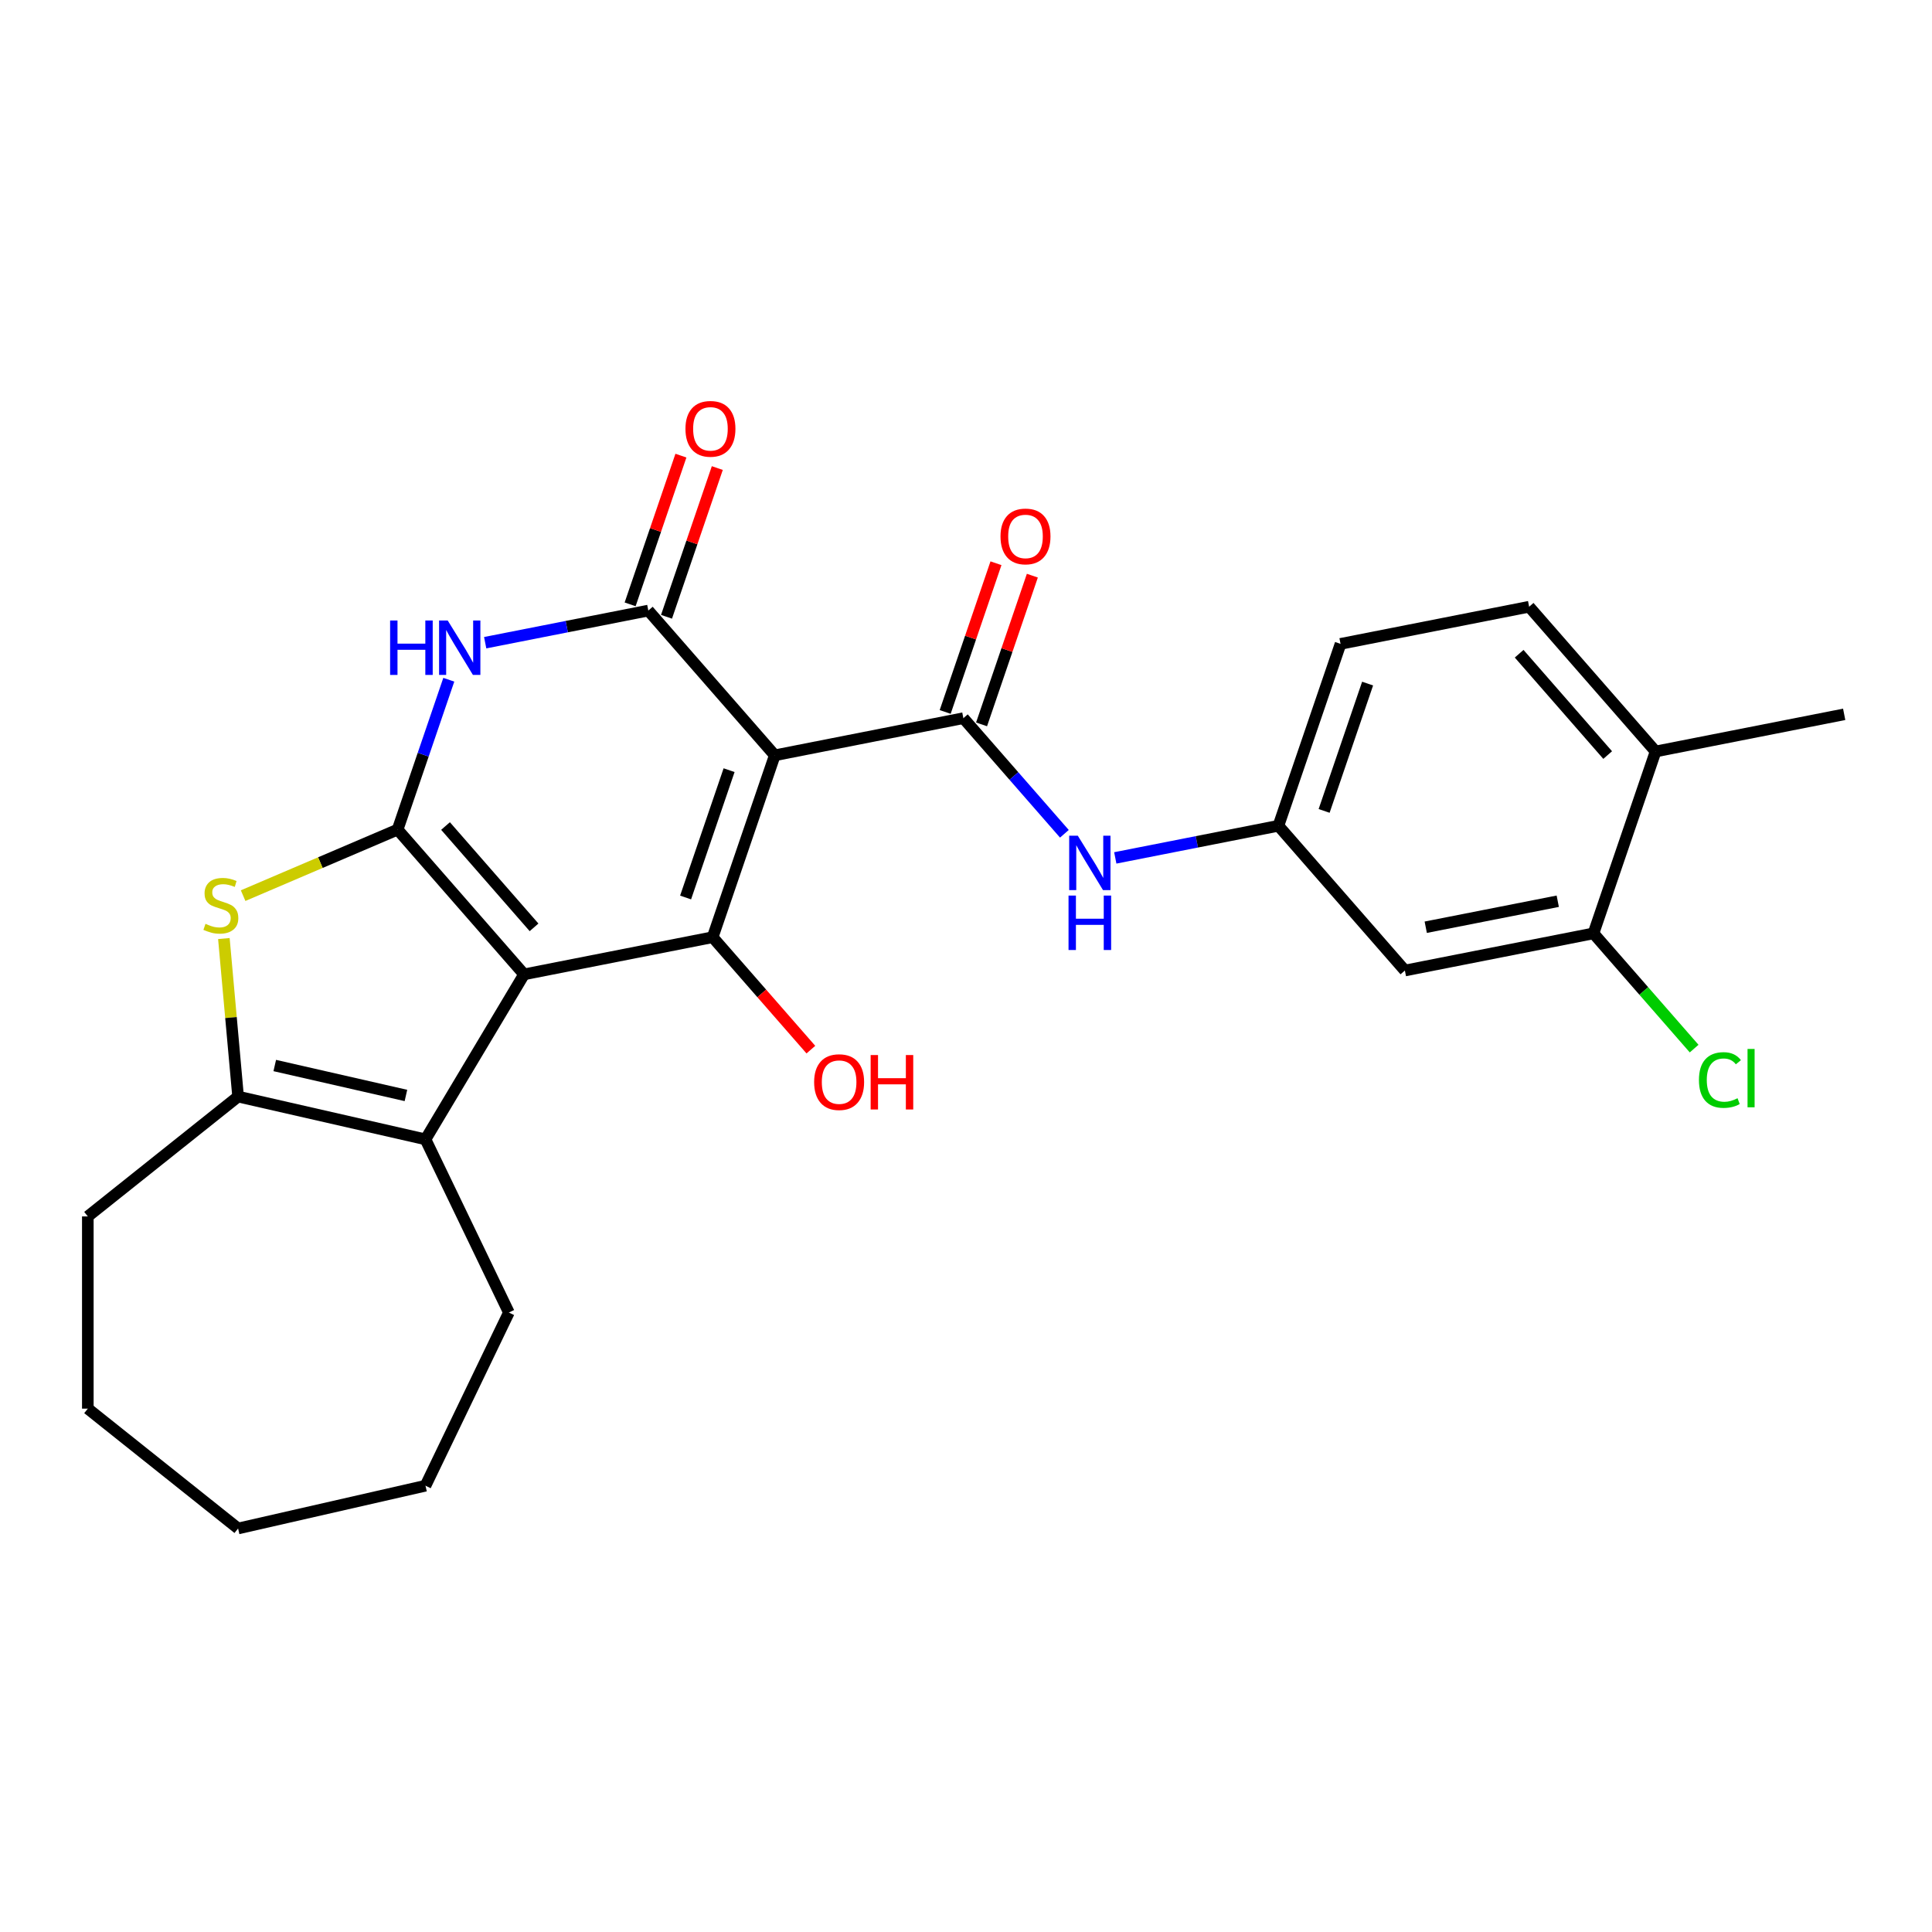<?xml version='1.0' encoding='iso-8859-1'?>
<svg version='1.1' baseProfile='full'
              xmlns='http://www.w3.org/2000/svg'
                      xmlns:rdkit='http://www.rdkit.org/xml'
                      xmlns:xlink='http://www.w3.org/1999/xlink'
                  xml:space='preserve'
width='1000px' height='1000px' viewBox='0 0 1000 1000'>
<!-- END OF HEADER -->
<rect style='opacity:1.0;fill:#FFFFFF;stroke:none' width='1000' height='1000' x='0' y='0'> </rect>
<path class='bond-0' d='M 271.258,504.324 L 205.801,429.403' style='fill:none;fill-rule:evenodd;stroke:#000000;stroke-width:6px;stroke-linecap:butt;stroke-linejoin:miter;stroke-opacity:1' />
<path class='bond-0' d='M 276.424,479.994 L 230.604,427.549' style='fill:none;fill-rule:evenodd;stroke:#000000;stroke-width:6px;stroke-linecap:butt;stroke-linejoin:miter;stroke-opacity:1' />
<path class='bond-2' d='M 271.258,504.324 L 368.871,485.097' style='fill:none;fill-rule:evenodd;stroke:#000000;stroke-width:6px;stroke-linecap:butt;stroke-linejoin:miter;stroke-opacity:1' />
<path class='bond-7' d='M 271.258,504.324 L 220.231,589.729' style='fill:none;fill-rule:evenodd;stroke:#000000;stroke-width:6px;stroke-linecap:butt;stroke-linejoin:miter;stroke-opacity:1' />
<path class='bond-4' d='M 205.801,429.403 L 219.049,390.616' style='fill:none;fill-rule:evenodd;stroke:#000000;stroke-width:6px;stroke-linecap:butt;stroke-linejoin:miter;stroke-opacity:1' />
<path class='bond-4' d='M 219.049,390.616 L 232.296,351.829' style='fill:none;fill-rule:evenodd;stroke:#0000FF;stroke-width:6px;stroke-linecap:butt;stroke-linejoin:miter;stroke-opacity:1' />
<path class='bond-6' d='M 205.801,429.403 L 165.821,446.491' style='fill:none;fill-rule:evenodd;stroke:#000000;stroke-width:6px;stroke-linecap:butt;stroke-linejoin:miter;stroke-opacity:1' />
<path class='bond-6' d='M 165.821,446.491 L 125.84,463.58' style='fill:none;fill-rule:evenodd;stroke:#CCCC00;stroke-width:6px;stroke-linecap:butt;stroke-linejoin:miter;stroke-opacity:1' />
<path class='bond-1' d='M 401.026,390.949 L 368.871,485.097' style='fill:none;fill-rule:evenodd;stroke:#000000;stroke-width:6px;stroke-linecap:butt;stroke-linejoin:miter;stroke-opacity:1' />
<path class='bond-1' d='M 377.373,398.64 L 354.864,464.544' style='fill:none;fill-rule:evenodd;stroke:#000000;stroke-width:6px;stroke-linecap:butt;stroke-linejoin:miter;stroke-opacity:1' />
<path class='bond-3' d='M 401.026,390.949 L 335.569,316.028' style='fill:none;fill-rule:evenodd;stroke:#000000;stroke-width:6px;stroke-linecap:butt;stroke-linejoin:miter;stroke-opacity:1' />
<path class='bond-5' d='M 401.026,390.949 L 498.639,371.723' style='fill:none;fill-rule:evenodd;stroke:#000000;stroke-width:6px;stroke-linecap:butt;stroke-linejoin:miter;stroke-opacity:1' />
<path class='bond-16' d='M 368.871,485.097 L 394.289,514.191' style='fill:none;fill-rule:evenodd;stroke:#000000;stroke-width:6px;stroke-linecap:butt;stroke-linejoin:miter;stroke-opacity:1' />
<path class='bond-16' d='M 394.289,514.191 L 419.708,543.285' style='fill:none;fill-rule:evenodd;stroke:#FF0000;stroke-width:6px;stroke-linecap:butt;stroke-linejoin:miter;stroke-opacity:1' />
<path class='bond-12' d='M 344.984,319.243 L 358.129,280.755' style='fill:none;fill-rule:evenodd;stroke:#000000;stroke-width:6px;stroke-linecap:butt;stroke-linejoin:miter;stroke-opacity:1' />
<path class='bond-12' d='M 358.129,280.755 L 371.275,242.267' style='fill:none;fill-rule:evenodd;stroke:#FF0000;stroke-width:6px;stroke-linecap:butt;stroke-linejoin:miter;stroke-opacity:1' />
<path class='bond-12' d='M 326.154,312.812 L 339.3,274.324' style='fill:none;fill-rule:evenodd;stroke:#000000;stroke-width:6px;stroke-linecap:butt;stroke-linejoin:miter;stroke-opacity:1' />
<path class='bond-12' d='M 339.3,274.324 L 352.445,235.836' style='fill:none;fill-rule:evenodd;stroke:#FF0000;stroke-width:6px;stroke-linecap:butt;stroke-linejoin:miter;stroke-opacity:1' />
<path class='bond-27' d='M 335.569,316.028 L 293.349,324.344' style='fill:none;fill-rule:evenodd;stroke:#000000;stroke-width:6px;stroke-linecap:butt;stroke-linejoin:miter;stroke-opacity:1' />
<path class='bond-27' d='M 293.349,324.344 L 251.129,332.66' style='fill:none;fill-rule:evenodd;stroke:#0000FF;stroke-width:6px;stroke-linecap:butt;stroke-linejoin:miter;stroke-opacity:1' />
<path class='bond-9' d='M 498.639,371.723 L 524.781,401.645' style='fill:none;fill-rule:evenodd;stroke:#000000;stroke-width:6px;stroke-linecap:butt;stroke-linejoin:miter;stroke-opacity:1' />
<path class='bond-9' d='M 524.781,401.645 L 550.923,431.567' style='fill:none;fill-rule:evenodd;stroke:#0000FF;stroke-width:6px;stroke-linecap:butt;stroke-linejoin:miter;stroke-opacity:1' />
<path class='bond-14' d='M 508.053,374.938 L 521.199,336.45' style='fill:none;fill-rule:evenodd;stroke:#000000;stroke-width:6px;stroke-linecap:butt;stroke-linejoin:miter;stroke-opacity:1' />
<path class='bond-14' d='M 521.199,336.45 L 534.344,297.962' style='fill:none;fill-rule:evenodd;stroke:#FF0000;stroke-width:6px;stroke-linecap:butt;stroke-linejoin:miter;stroke-opacity:1' />
<path class='bond-14' d='M 489.224,368.507 L 502.369,330.019' style='fill:none;fill-rule:evenodd;stroke:#000000;stroke-width:6px;stroke-linecap:butt;stroke-linejoin:miter;stroke-opacity:1' />
<path class='bond-14' d='M 502.369,330.019 L 515.514,291.531' style='fill:none;fill-rule:evenodd;stroke:#FF0000;stroke-width:6px;stroke-linecap:butt;stroke-linejoin:miter;stroke-opacity:1' />
<path class='bond-26' d='M 115.876,485.795 L 119.556,526.693' style='fill:none;fill-rule:evenodd;stroke:#CCCC00;stroke-width:6px;stroke-linecap:butt;stroke-linejoin:miter;stroke-opacity:1' />
<path class='bond-26' d='M 119.556,526.693 L 123.237,567.591' style='fill:none;fill-rule:evenodd;stroke:#000000;stroke-width:6px;stroke-linecap:butt;stroke-linejoin:miter;stroke-opacity:1' />
<path class='bond-8' d='M 220.231,589.729 L 123.237,567.591' style='fill:none;fill-rule:evenodd;stroke:#000000;stroke-width:6px;stroke-linecap:butt;stroke-linejoin:miter;stroke-opacity:1' />
<path class='bond-8' d='M 210.11,567.01 L 142.214,551.513' style='fill:none;fill-rule:evenodd;stroke:#000000;stroke-width:6px;stroke-linecap:butt;stroke-linejoin:miter;stroke-opacity:1' />
<path class='bond-20' d='M 220.231,589.729 L 263.397,679.365' style='fill:none;fill-rule:evenodd;stroke:#000000;stroke-width:6px;stroke-linecap:butt;stroke-linejoin:miter;stroke-opacity:1' />
<path class='bond-21' d='M 123.237,567.591 L 45.455,629.621' style='fill:none;fill-rule:evenodd;stroke:#000000;stroke-width:6px;stroke-linecap:butt;stroke-linejoin:miter;stroke-opacity:1' />
<path class='bond-13' d='M 577.268,444.05 L 619.488,435.734' style='fill:none;fill-rule:evenodd;stroke:#0000FF;stroke-width:6px;stroke-linecap:butt;stroke-linejoin:miter;stroke-opacity:1' />
<path class='bond-13' d='M 619.488,435.734 L 661.708,427.418' style='fill:none;fill-rule:evenodd;stroke:#000000;stroke-width:6px;stroke-linecap:butt;stroke-linejoin:miter;stroke-opacity:1' />
<path class='bond-10' d='M 824.778,483.112 L 727.165,502.339' style='fill:none;fill-rule:evenodd;stroke:#000000;stroke-width:6px;stroke-linecap:butt;stroke-linejoin:miter;stroke-opacity:1' />
<path class='bond-10' d='M 806.29,466.474 L 737.962,479.933' style='fill:none;fill-rule:evenodd;stroke:#000000;stroke-width:6px;stroke-linecap:butt;stroke-linejoin:miter;stroke-opacity:1' />
<path class='bond-18' d='M 824.778,483.112 L 850.83,512.932' style='fill:none;fill-rule:evenodd;stroke:#000000;stroke-width:6px;stroke-linecap:butt;stroke-linejoin:miter;stroke-opacity:1' />
<path class='bond-18' d='M 850.83,512.932 L 876.883,542.752' style='fill:none;fill-rule:evenodd;stroke:#00CC00;stroke-width:6px;stroke-linecap:butt;stroke-linejoin:miter;stroke-opacity:1' />
<path class='bond-29' d='M 824.778,483.112 L 856.933,388.964' style='fill:none;fill-rule:evenodd;stroke:#000000;stroke-width:6px;stroke-linecap:butt;stroke-linejoin:miter;stroke-opacity:1' />
<path class='bond-11' d='M 727.165,502.339 L 661.708,427.418' style='fill:none;fill-rule:evenodd;stroke:#000000;stroke-width:6px;stroke-linecap:butt;stroke-linejoin:miter;stroke-opacity:1' />
<path class='bond-19' d='M 661.708,427.418 L 693.864,333.269' style='fill:none;fill-rule:evenodd;stroke:#000000;stroke-width:6px;stroke-linecap:butt;stroke-linejoin:miter;stroke-opacity:1' />
<path class='bond-19' d='M 685.361,419.726 L 707.87,353.823' style='fill:none;fill-rule:evenodd;stroke:#000000;stroke-width:6px;stroke-linecap:butt;stroke-linejoin:miter;stroke-opacity:1' />
<path class='bond-15' d='M 856.933,388.964 L 791.476,314.043' style='fill:none;fill-rule:evenodd;stroke:#000000;stroke-width:6px;stroke-linecap:butt;stroke-linejoin:miter;stroke-opacity:1' />
<path class='bond-15' d='M 832.13,390.817 L 786.31,338.372' style='fill:none;fill-rule:evenodd;stroke:#000000;stroke-width:6px;stroke-linecap:butt;stroke-linejoin:miter;stroke-opacity:1' />
<path class='bond-22' d='M 856.933,388.964 L 954.545,369.738' style='fill:none;fill-rule:evenodd;stroke:#000000;stroke-width:6px;stroke-linecap:butt;stroke-linejoin:miter;stroke-opacity:1' />
<path class='bond-17' d='M 791.476,314.043 L 693.864,333.269' style='fill:none;fill-rule:evenodd;stroke:#000000;stroke-width:6px;stroke-linecap:butt;stroke-linejoin:miter;stroke-opacity:1' />
<path class='bond-23' d='M 263.397,679.365 L 220.231,769.001' style='fill:none;fill-rule:evenodd;stroke:#000000;stroke-width:6px;stroke-linecap:butt;stroke-linejoin:miter;stroke-opacity:1' />
<path class='bond-24' d='M 45.455,629.621 L 45.455,729.109' style='fill:none;fill-rule:evenodd;stroke:#000000;stroke-width:6px;stroke-linecap:butt;stroke-linejoin:miter;stroke-opacity:1' />
<path class='bond-25' d='M 220.231,769.001 L 123.237,791.139' style='fill:none;fill-rule:evenodd;stroke:#000000;stroke-width:6px;stroke-linecap:butt;stroke-linejoin:miter;stroke-opacity:1' />
<path class='bond-28' d='M 45.455,729.109 L 123.237,791.139' style='fill:none;fill-rule:evenodd;stroke:#000000;stroke-width:6px;stroke-linecap:butt;stroke-linejoin:miter;stroke-opacity:1' />
<path  class='atom-5' d='M 201.922 321.167
L 205.743 321.167
L 205.743 333.145
L 220.148 333.145
L 220.148 321.167
L 223.969 321.167
L 223.969 349.342
L 220.148 349.342
L 220.148 336.329
L 205.743 336.329
L 205.743 349.342
L 201.922 349.342
L 201.922 321.167
' fill='#0000FF'/>
<path  class='atom-5' d='M 231.729 321.167
L 240.961 336.09
Q 241.877 337.562, 243.349 340.229
Q 244.821 342.895, 244.901 343.054
L 244.901 321.167
L 248.642 321.167
L 248.642 349.342
L 244.782 349.342
L 234.873 333.026
Q 233.719 331.116, 232.485 328.927
Q 231.291 326.738, 230.933 326.062
L 230.933 349.342
L 227.272 349.342
L 227.272 321.167
L 231.729 321.167
' fill='#0000FF'/>
<path  class='atom-7' d='M 106.36 478.174
Q 106.679 478.293, 107.992 478.851
Q 109.305 479.408, 110.738 479.766
Q 112.21 480.084, 113.643 480.084
Q 116.309 480.084, 117.861 478.811
Q 119.413 477.497, 119.413 475.229
Q 119.413 473.677, 118.617 472.722
Q 117.861 471.767, 116.667 471.25
Q 115.473 470.732, 113.484 470.135
Q 110.977 469.379, 109.464 468.663
Q 107.992 467.947, 106.917 466.434
Q 105.883 464.922, 105.883 462.375
Q 105.883 458.834, 108.27 456.645
Q 110.698 454.456, 115.473 454.456
Q 118.737 454.456, 122.438 456.008
L 121.522 459.072
Q 118.14 457.679, 115.593 457.679
Q 112.847 457.679, 111.335 458.834
Q 109.822 459.948, 109.862 461.898
Q 109.862 463.41, 110.618 464.325
Q 111.414 465.241, 112.529 465.758
Q 113.683 466.275, 115.593 466.872
Q 118.14 467.668, 119.652 468.464
Q 121.164 469.26, 122.239 470.891
Q 123.353 472.483, 123.353 475.229
Q 123.353 479.129, 120.726 481.238
Q 118.14 483.308, 113.802 483.308
Q 111.295 483.308, 109.385 482.75
Q 107.514 482.233, 105.286 481.318
L 106.36 478.174
' fill='#CCCC00'/>
<path  class='atom-10' d='M 557.868 432.557
L 567.1 447.48
Q 568.015 448.952, 569.488 451.619
Q 570.96 454.285, 571.04 454.444
L 571.04 432.557
L 574.781 432.557
L 574.781 460.732
L 570.921 460.732
L 561.012 444.416
Q 559.857 442.505, 558.624 440.317
Q 557.43 438.128, 557.072 437.451
L 557.072 460.732
L 553.411 460.732
L 553.411 432.557
L 557.868 432.557
' fill='#0000FF'/>
<path  class='atom-10' d='M 553.072 463.549
L 556.893 463.549
L 556.893 475.528
L 571.299 475.528
L 571.299 463.549
L 575.119 463.549
L 575.119 491.724
L 571.299 491.724
L 571.299 478.711
L 556.893 478.711
L 556.893 491.724
L 553.072 491.724
L 553.072 463.549
' fill='#0000FF'/>
<path  class='atom-13' d='M 354.791 221.959
Q 354.791 215.194, 358.134 211.413
Q 361.477 207.633, 367.725 207.633
Q 373.973 207.633, 377.315 211.413
Q 380.658 215.194, 380.658 221.959
Q 380.658 228.804, 377.276 232.704
Q 373.893 236.564, 367.725 236.564
Q 361.517 236.564, 358.134 232.704
Q 354.791 228.844, 354.791 221.959
M 367.725 233.38
Q 372.023 233.38, 374.331 230.515
Q 376.679 227.61, 376.679 221.959
Q 376.679 216.428, 374.331 213.642
Q 372.023 210.816, 367.725 210.816
Q 363.427 210.816, 361.079 213.602
Q 358.771 216.388, 358.771 221.959
Q 358.771 227.65, 361.079 230.515
Q 363.427 233.38, 367.725 233.38
' fill='#FF0000'/>
<path  class='atom-15' d='M 517.861 277.654
Q 517.861 270.889, 521.203 267.108
Q 524.546 263.328, 530.794 263.328
Q 537.042 263.328, 540.385 267.108
Q 543.728 270.889, 543.728 277.654
Q 543.728 284.499, 540.345 288.399
Q 536.962 292.259, 530.794 292.259
Q 524.586 292.259, 521.203 288.399
Q 517.861 284.539, 517.861 277.654
M 530.794 289.075
Q 535.092 289.075, 537.4 286.21
Q 539.748 283.305, 539.748 277.654
Q 539.748 272.122, 537.4 269.337
Q 535.092 266.511, 530.794 266.511
Q 526.496 266.511, 524.148 269.297
Q 521.84 272.083, 521.84 277.654
Q 521.84 283.345, 524.148 286.21
Q 526.496 289.075, 530.794 289.075
' fill='#FF0000'/>
<path  class='atom-17' d='M 421.394 560.099
Q 421.394 553.333, 424.737 549.553
Q 428.08 545.772, 434.328 545.772
Q 440.576 545.772, 443.918 549.553
Q 447.261 553.333, 447.261 560.099
Q 447.261 566.943, 443.879 570.843
Q 440.496 574.703, 434.328 574.703
Q 428.12 574.703, 424.737 570.843
Q 421.394 566.983, 421.394 560.099
M 434.328 571.52
Q 438.626 571.52, 440.934 568.655
Q 443.282 565.749, 443.282 560.099
Q 443.282 554.567, 440.934 551.781
Q 438.626 548.956, 434.328 548.956
Q 430.03 548.956, 427.682 551.742
Q 425.374 554.527, 425.374 560.099
Q 425.374 565.789, 427.682 568.655
Q 430.03 571.52, 434.328 571.52
' fill='#FF0000'/>
<path  class='atom-17' d='M 450.644 546.091
L 454.464 546.091
L 454.464 558.069
L 468.87 558.069
L 468.87 546.091
L 472.69 546.091
L 472.69 574.266
L 468.87 574.266
L 468.87 561.253
L 454.464 561.253
L 454.464 574.266
L 450.644 574.266
L 450.644 546.091
' fill='#FF0000'/>
<path  class='atom-19' d='M 879.37 559.009
Q 879.37 552.005, 882.634 548.344
Q 885.937 544.643, 892.184 544.643
Q 897.995 544.643, 901.099 548.742
L 898.472 550.891
Q 896.204 547.906, 892.184 547.906
Q 887.926 547.906, 885.658 550.771
Q 883.43 553.597, 883.43 559.009
Q 883.43 564.58, 885.738 567.446
Q 888.086 570.311, 892.622 570.311
Q 895.726 570.311, 899.348 568.44
L 900.462 571.425
Q 898.989 572.38, 896.761 572.937
Q 894.532 573.494, 892.065 573.494
Q 885.937 573.494, 882.634 569.754
Q 879.37 566.013, 879.37 559.009
' fill='#00CC00'/>
<path  class='atom-19' d='M 904.521 542.932
L 908.182 542.932
L 908.182 573.136
L 904.521 573.136
L 904.521 542.932
' fill='#00CC00'/>
</svg>
